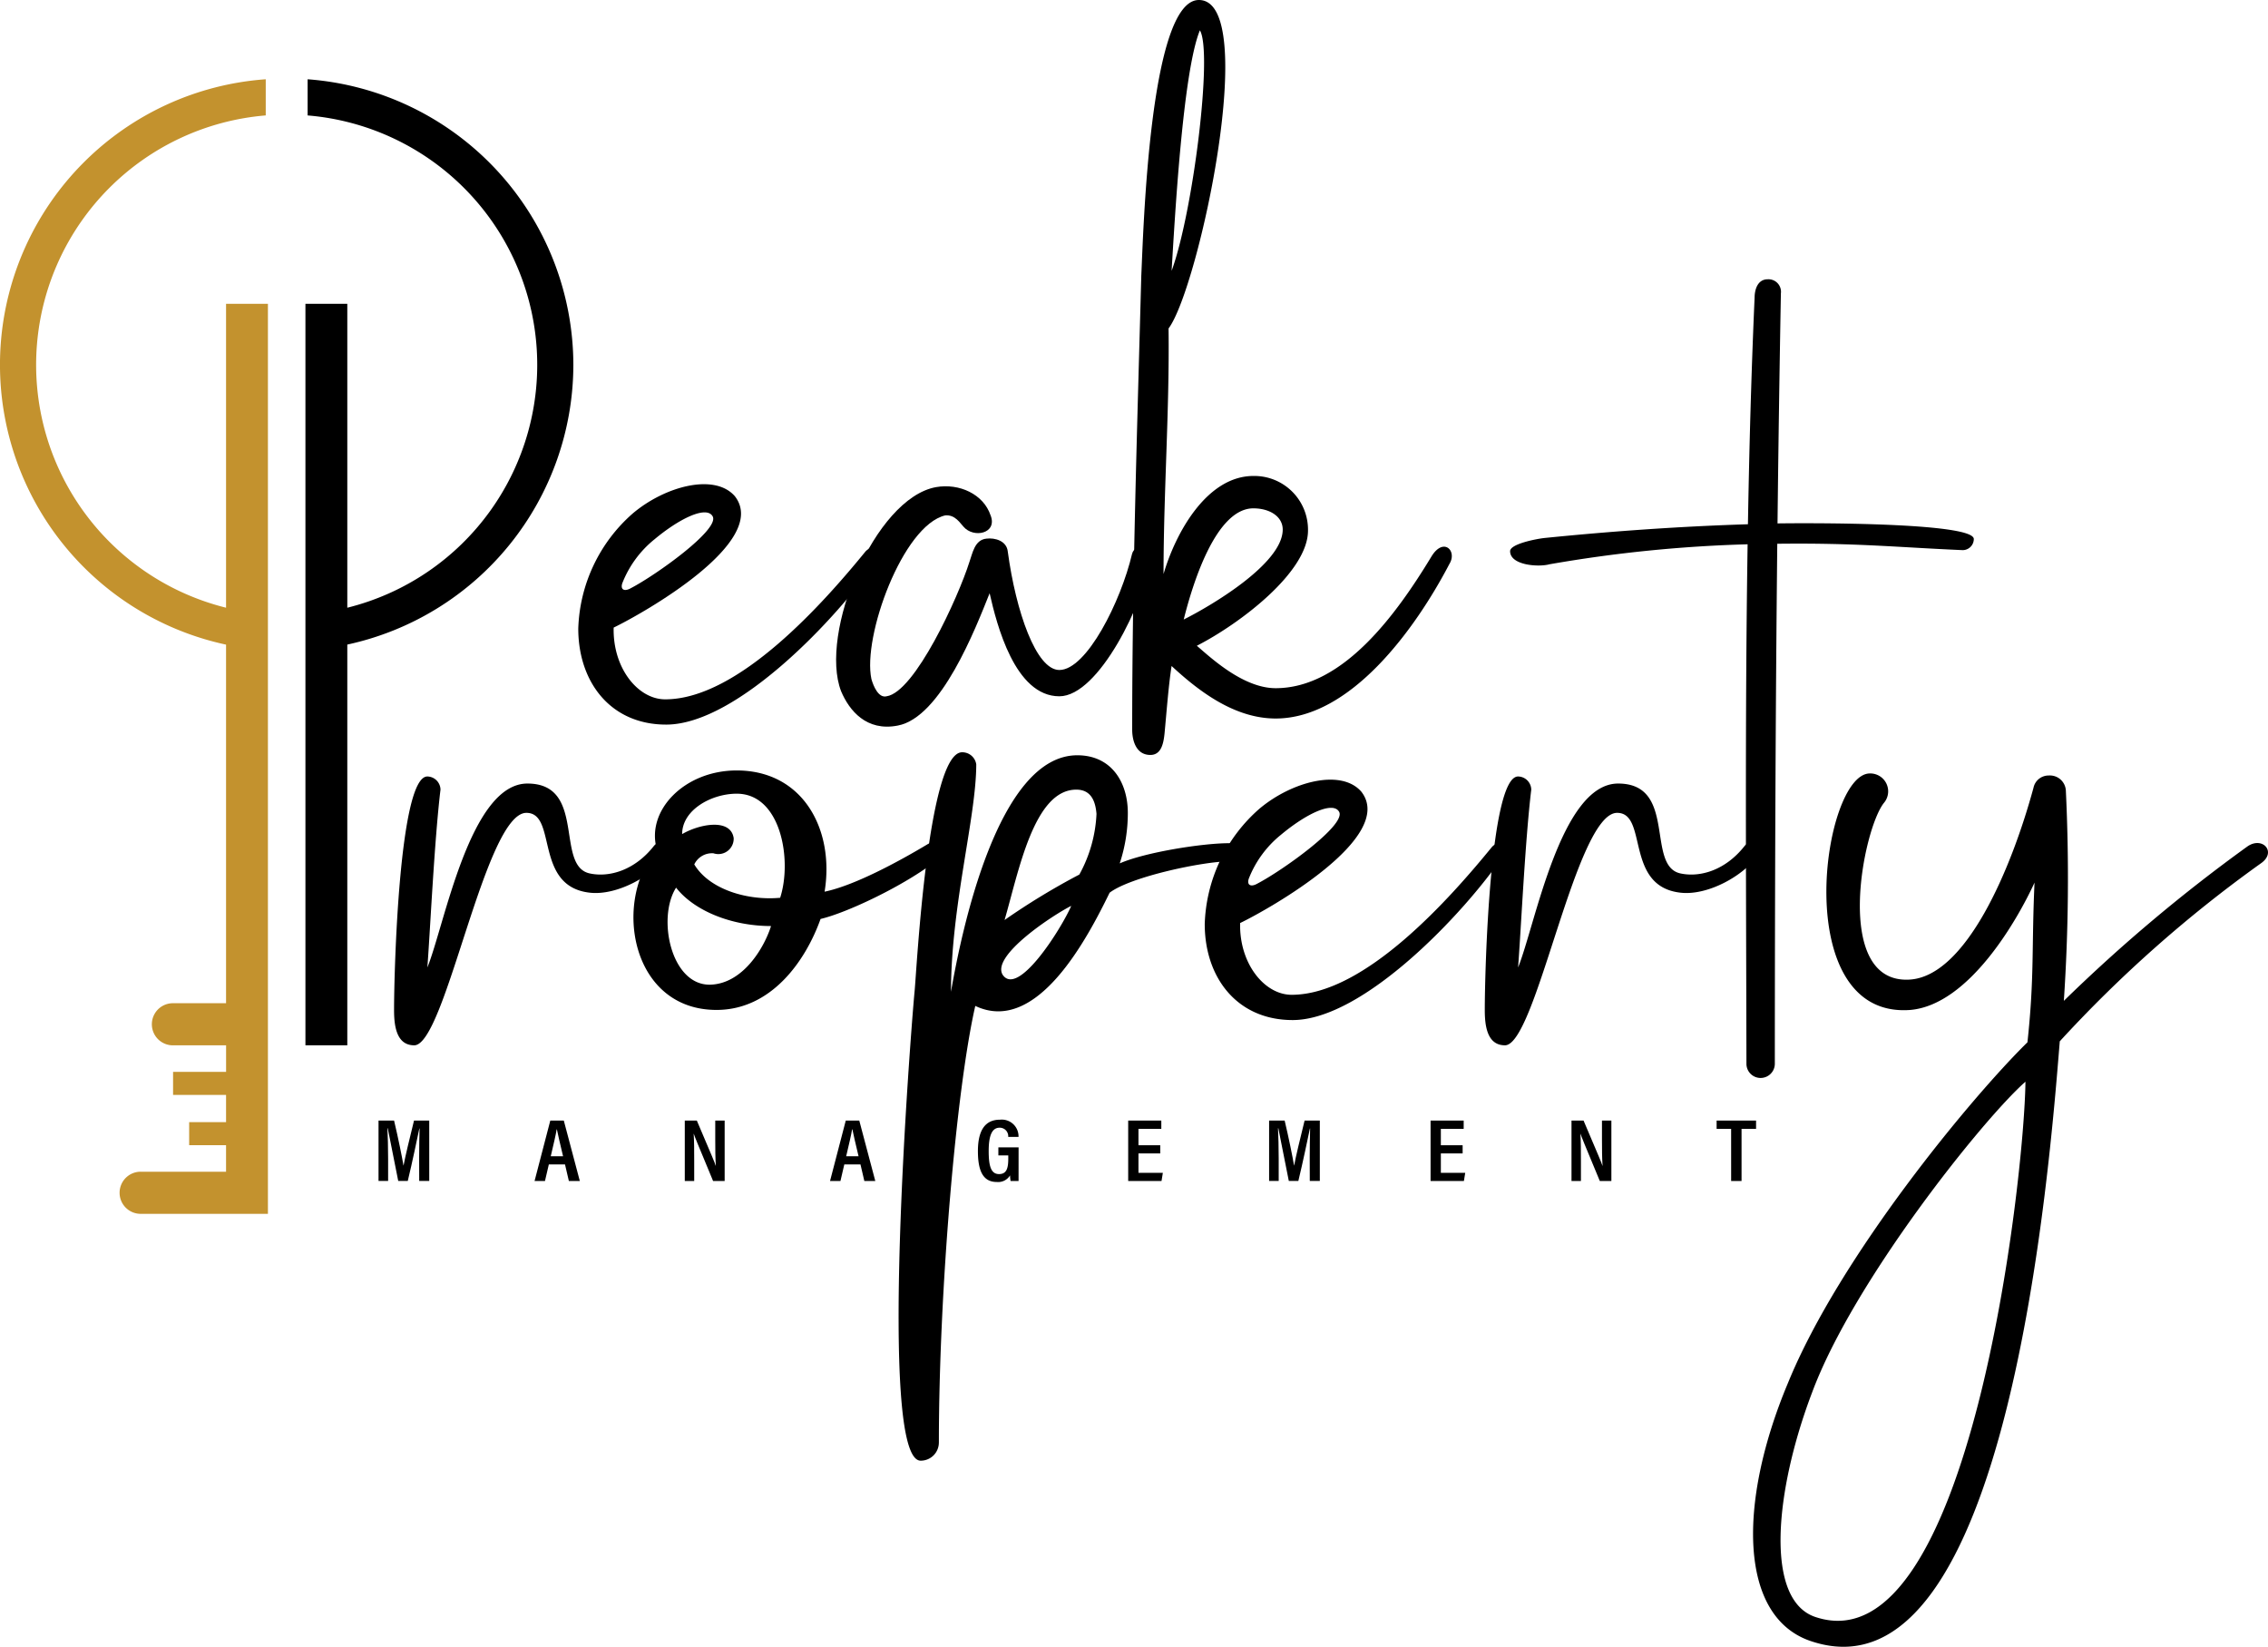<svg id="Group_1183" data-name="Group 1183" xmlns="http://www.w3.org/2000/svg" xmlns:xlink="http://www.w3.org/1999/xlink" width="293.813" height="213.279" viewBox="0 0 293.813 213.279">
  <defs>
    <clipPath id="clip-path">
      <rect id="Rectangle_1621" data-name="Rectangle 1621" width="293.813" height="213.279" fill="none"/>
    </clipPath>
  </defs>
  <g id="Group_1182" data-name="Group 1182" clip-path="url(#clip-path)">
    <path id="Path_937" data-name="Path 937" d="M231.576,674.623c0-1.377.026-2.882.052-3.748H231.6c-.306,1.439-.892,4.289-1.5,6.8h-1.235c-.454-2.287-1.064-5.332-1.356-6.821h-.044c.051.912.089,2.58.089,3.927v2.894h-1.242v-7.823h2.014c.539,2.263,1.033,4.719,1.218,5.82h.013c.171-.988.817-3.649,1.352-5.82h1.973v7.823h-1.3Z" transform="translate(-177.275 -524.724)"/>
    <path id="Path_938" data-name="Path 938" d="M321.483,675.533l-.5,2.144h-1.349l2.038-7.823h1.75l2.074,7.823h-1.419l-.5-2.144Zm1.843-1.061c-.385-1.642-.667-2.78-.8-3.485H322.5c-.11.707-.413,1.961-.768,3.485Z" transform="translate(-250.383 -524.724)"/>
    <path id="Path_939" data-name="Path 939" d="M409.452,677.677v-7.823h1.562c2,4.7,2.342,5.49,2.449,5.859h.013c-.069-.978-.077-2.138-.077-3.417v-2.442h1.219v7.823h-1.5c-2.071-4.978-2.392-5.77-2.5-6.112h-.013c.065.969.068,2.165.068,3.569v2.543Z" transform="translate(-320.74 -524.724)"/>
    <path id="Path_940" data-name="Path 940" d="M498.154,675.533l-.5,2.144h-1.349l2.038-7.823h1.75l2.074,7.823h-1.419l-.5-2.144ZM500,674.472c-.385-1.642-.666-2.78-.8-3.485h-.035c-.11.707-.413,1.961-.768,3.485Z" transform="translate(-388.776 -524.724)"/>
    <path id="Path_941" data-name="Path 941" d="M589.985,677.244H588.95a5.532,5.532,0,0,1-.069-.727,1.8,1.8,0,0,1-1.728.855c-1.835,0-2.434-1.555-2.434-4,0-2.8,1.017-4.066,2.846-4.066a2.17,2.17,0,0,1,2.415,2.229h-1.336a1.1,1.1,0,0,0-1.12-1.192c-1.077,0-1.409,1.236-1.409,3.023,0,1.869.268,2.983,1.337,2.983.941,0,1.2-.676,1.2-1.995v-.42h-1.284v-1.044h2.62Z" transform="translate(-458.033 -524.29)"/>
    <path id="Path_942" data-name="Path 942" d="M678.732,674.106H675.91v2.519h3.157l-.171,1.053h-4.318v-7.823h4.29v1.069H675.91v2.121h2.822Z" transform="translate(-528.424 -524.724)"/>
    <path id="Path_943" data-name="Path 943" d="M764.075,674.623c0-1.377.026-2.882.052-3.748H764.1c-.306,1.439-.892,4.289-1.5,6.8h-1.235c-.455-2.287-1.064-5.332-1.356-6.821h-.044c.051.912.089,2.58.089,3.927v2.894h-1.242v-7.823h2.014c.539,2.263,1.032,4.719,1.218,5.82h.013c.171-.988.817-3.649,1.352-5.82h1.973v7.823h-1.3Z" transform="translate(-594.403 -524.724)"/>
    <path id="Path_944" data-name="Path 944" d="M859.536,674.106h-2.822v2.519h3.156l-.171,1.053h-4.318v-7.823h4.29v1.069h-2.958v2.121h2.822Z" transform="translate(-670.055 -524.724)"/>
    <path id="Path_945" data-name="Path 945" d="M939.647,677.677v-7.823h1.562c2,4.7,2.342,5.49,2.449,5.859h.013c-.069-.978-.077-2.138-.077-3.417v-2.442h1.219v7.823h-1.5c-2.071-4.978-2.392-5.77-2.5-6.112H940.8c.065.969.068,2.165.068,3.569v2.543Z" transform="translate(-736.063 -524.724)"/>
    <path id="Path_946" data-name="Path 946" d="M1028.29,670.925h-1.88v-1.069h5.111v1.069h-1.881v6.753h-1.349Z" transform="translate(-804.027 -524.724)"/>
    <path id="Path_947" data-name="Path 947" d="M382.936,298.21c1.045-1.183,2.227-.133,1.439,1.178-4.971,7.327-18.059,21.2-27.224,21.2-7.2,0-11.387-5.5-11.387-12.437a20.681,20.681,0,0,1,7.071-14.92c4.188-3.533,10.6-5.233,13.215-2.222,4.583,5.888-11.909,15.181-15.7,17.014-.133,5.233,3.139,9.293,6.677,9.293,9.554,0,20.68-12.7,25.913-19.108m-27.357-1.572a13.72,13.72,0,0,0-4.055,5.494c-.394.917.133,1.311,1.05.789,3.272-1.705,11.515-7.593,10.6-9.293-.783-1.439-4.321.261-7.593,3.011" transform="translate(-270.851 -226.743)"/>
    <path id="Path_948" data-name="Path 948" d="M519.954,294.466c.916,2.355-2.222,3.011-3.533,1.439-.394-.389-1.045-1.567-2.355-1.439-5.5,1.311-10.732,15.709-9.554,21.2.261.916.916,2.488,1.961,2.227,3.666-.522,9.293-12.826,10.737-17.408.389-1.045.65-2.877,2.222-3.011,1.05-.128,2.616.261,2.749,1.705,1.044,7.721,3.666,15.309,6.677,15.309,3.533,0,7.982-8.9,9.421-15.048.394-1.444,2.616-.788,2.489.389-.917,5.893-6.8,18.064-11.91,18.064-5.76,0-8.115-9.293-9.032-13.348-1.833,4.577-6.283,16.1-11.91,17.142-4.06.789-6.282-1.961-7.332-4.449-2.877-7.46,4.322-25,12.3-26.435,3.011-.528,6.149.911,7.066,3.661" transform="translate(-391.622 -227.715)"/>
    <path id="Path_949" data-name="Path 949" d="M681.685,42.538c.133,10.6-.65,21.2-.65,31.806,1.566-5.366,5.627-12.7,11.648-12.7a6.958,6.958,0,0,1,7.066,7.071c0,5.366-8.771,12.037-14.4,14.92,1.833,1.572,6.021,5.494,10.21,5.494,8.771,0,15.709-9.682,20.158-17.014,1.567-2.616,3.4-.783,2.355.916-4.449,8.51-12.826,20.025-22.513,20.025-5.233,0-9.815-3.4-13.481-6.8-.394,2.489-.655,6.021-.917,8.771-.128,1.178-.389,2.75-1.833,2.75-1.833,0-2.355-1.833-2.355-3.277,0-19.631.655-39.261,1.178-58.764C678.414,30.235,679.2,0,685.613,0c7.988,0,0,37.305-3.927,42.538m.394-7.46c2.749-7.46,5.366-28.268,3.666-31.151-2.227,5.366-3.272,24.741-3.666,31.151m10.6,30.757c-4.977,0-7.987,10.209-9.032,14.4,3.4-1.7,12.826-7.2,12.826-11.648,0-1.7-1.7-2.75-3.794-2.75" transform="translate(-530.301)"/>
    <path id="Path_950" data-name="Path 950" d="M269.258,473.2c.916-1.178,2.616-.133,1.833,1.044-1.833,2.75-6.544,5.366-10.077,4.977-7.332-.789-4.188-10.343-8.249-10.343-5.366,0-10.471,30.106-14.526,30.106-2.355,0-2.616-2.622-2.616-4.583,0-4.972.655-30.234,4.316-30.234a1.737,1.737,0,0,1,1.7,1.7c-.788,6.549-1.311,17.8-1.7,23.035,2.227-5.494,5.5-23.819,12.959-23.819,7.721,0,3.533,10.732,8.115,11.649,2.483.522,5.76-.394,8.244-3.533" transform="translate(-184.574 -363.603)"/>
    <path id="Path_951" data-name="Path 951" d="M381.786,470.765c-1.439-4.977,3.538-10.21,10.343-10.21,8.638,0,12.693,7.721,11.387,15.7,3.794-.783,9.421-3.794,13.348-6.149,1.05-.656,2.094,1.305,1.178,2.094-4.188,3.272-11.648,6.8-15.048,7.588-1.966,5.5-6.416,11.782-13.481,11.782-11.126,0-13.482-14.137-7.727-20.808m2.489,4.972c-2.489,3.927-.655,12.7,4.449,12.565,4.188-.133,6.938-4.71,7.854-7.593-5.1,0-9.948-1.961-12.3-4.971m.783-6.938c2.227-1.305,6.288-2.094,6.677.522a1.989,1.989,0,0,1-2.616,1.966,2.54,2.54,0,0,0-2.489,1.439c1.966,3.272,6.938,4.711,11.126,4.322,1.572-4.844.133-13.481-5.627-13.481-3.272,0-7.071,2.094-7.071,5.233" transform="translate(-296.692 -360.771)"/>
    <path id="Path_952" data-name="Path 952" d="M542.518,539.077a2.346,2.346,0,0,1-2.355,2.355c-5.627,0-1.306-55.364-.783-60.863.261-2.616,1.7-30.885,6.149-30.885a1.83,1.83,0,0,1,1.833,1.567c0,6.81-3.272,18.325-3.272,29.451,1.311-7.593,6.021-30.629,16.359-30.629,4.454,0,6.549,3.538,6.549,7.46a20.737,20.737,0,0,1-1.05,6.543c3.272-1.439,10.732-2.616,14.137-2.616,2.094,0,1.961,2.355,0,2.355-3.272,0-12.7,1.966-15.448,4.06-2.877,5.888-9.421,18.453-17.4,14.659-2.489,10.86-4.716,37.172-4.716,56.542m17.147-69.5c-2.355,1.178-10.338,6.416-8.9,8.9,1.961,3.011,7.588-5.888,8.9-8.9m-8.638,1.833a90.2,90.2,0,0,1,9.687-5.888,17.908,17.908,0,0,0,2.222-7.854c-.128-1.572-.655-3.144-2.616-3.144-5.5,0-7.46,10.6-9.293,16.886" transform="translate(-420.891 -352.255)"/>
    <path id="Path_953" data-name="Path 953" d="M757.521,474.825c1.044-1.183,2.227-.133,1.439,1.178-4.971,7.327-18.059,21.2-27.224,21.2-7.2,0-11.388-5.5-11.388-12.437a20.681,20.681,0,0,1,7.071-14.92c4.188-3.533,10.6-5.233,13.215-2.222,4.583,5.888-11.909,15.181-15.7,17.014-.133,5.233,3.139,9.293,6.677,9.293,9.554,0,20.68-12.7,25.913-19.108m-27.357-1.572a13.716,13.716,0,0,0-4.055,5.494c-.394.916.133,1.311,1.049.789,3.272-1.705,11.515-7.593,10.6-9.293-.784-1.439-4.322.261-7.593,3.011" transform="translate(-564.278 -365.092)"/>
    <path id="Path_954" data-name="Path 954" d="M921.42,473.2c.917-1.178,2.622-.133,1.833,1.044-1.833,2.75-6.544,5.366-10.076,4.977-7.332-.789-4.188-10.343-8.248-10.343-5.366,0-10.471,30.106-14.526,30.106-2.355,0-2.616-2.622-2.616-4.583,0-4.972.65-30.234,4.316-30.234a1.737,1.737,0,0,1,1.705,1.7c-.789,6.549-1.311,17.8-1.705,23.035,2.227-5.494,5.5-23.819,12.959-23.819,7.721,0,3.533,10.732,8.115,11.649,2.489.522,5.76-.394,8.243-3.533" transform="translate(-695.438 -363.603)"/>
    <path id="Path_955" data-name="Path 955" d="M937.579,198.568q.165-14.908.436-29.785a1.622,1.622,0,0,0-1.7-1.833c-1.439,0-1.705,1.572-1.705,2.36-.432,9.768-.695,19.573-.864,29.366-8.965.283-17.607.9-26.36,1.78-1.178.133-4.449.789-4.449,1.705,0,1.833,3.666,2.094,5.1,1.7a176.752,176.752,0,0,1,25.667-2.59c-.352,22.772-.185,45.421-.152,67.289a1.832,1.832,0,0,0,1.839,1.829h0a1.844,1.844,0,0,0,1.839-1.845c.01-22.815.084-45.145.317-67.341,10.3-.123,15.537.46,24.021.825a1.446,1.446,0,0,0,1.439-1.439c0-1.992-18.348-2.112-25.433-2.022" transform="translate(-707.306 -130.779)"/>
    <path id="Path_956" data-name="Path 956" d="M1084.538,464.183a1.989,1.989,0,0,1,1.961-1.567,2.067,2.067,0,0,1,2.227,1.961,238.3,238.3,0,0,1-.261,27.224,208.855,208.855,0,0,1,23.819-20.025c1.961-1.311,3.794.783,1.7,2.222a167.128,167.128,0,0,0-26.046,23.041c-1.305,16.1-6.671,85.988-32.062,77.744-9.554-3.011-9.687-17.931-3.144-33.506,6.677-16.364,23.691-36.911,31.018-44.11.917-8.5.528-12.17.917-20.68-2.222,4.844-8.5,15.837-16.1,16.492-15.836,1.178-11.387-30.629-5.232-30.629a2.316,2.316,0,0,1,1.833,3.8c-2.75,3.4-6.677,23.424,3.272,22.9,7.327-.389,13.215-14.265,16.1-24.869m-1.049,38.089c-5.494,4.844-22.247,25.785-27.613,40.183-4.843,12.692-6.282,27.091.522,29.185,19.892,6.416,26.963-56.936,27.091-69.368" transform="translate(-821.1 -362.177)"/>
    <path id="Path_957" data-name="Path 957" d="M29.285,76.466v39.359a32.411,32.411,0,0,1,5.141-63.758V47.385a37.072,37.072,0,0,0-5.141,73.223v46.44H22.4a2.728,2.728,0,0,0,0,5.456h6.889v3.433H22.421v2.988h6.864v3.526H24.506v2.988h4.778v3.433H18.273a2.728,2.728,0,1,0,0,5.455H34.709V76.466Z" transform="translate(0 -37.119)" fill="#c3922e"/>
    <path id="Path_958" data-name="Path 958" d="M217.336,84.387a37.16,37.16,0,0,0-34.426-37v4.682a32.411,32.411,0,0,1,5.141,63.758V76.466h-5.424V172.5h5.424v-51.9a37.133,37.133,0,0,0,29.285-36.221" transform="translate(-143.059 -37.119)"/>
  </g>
</svg>
